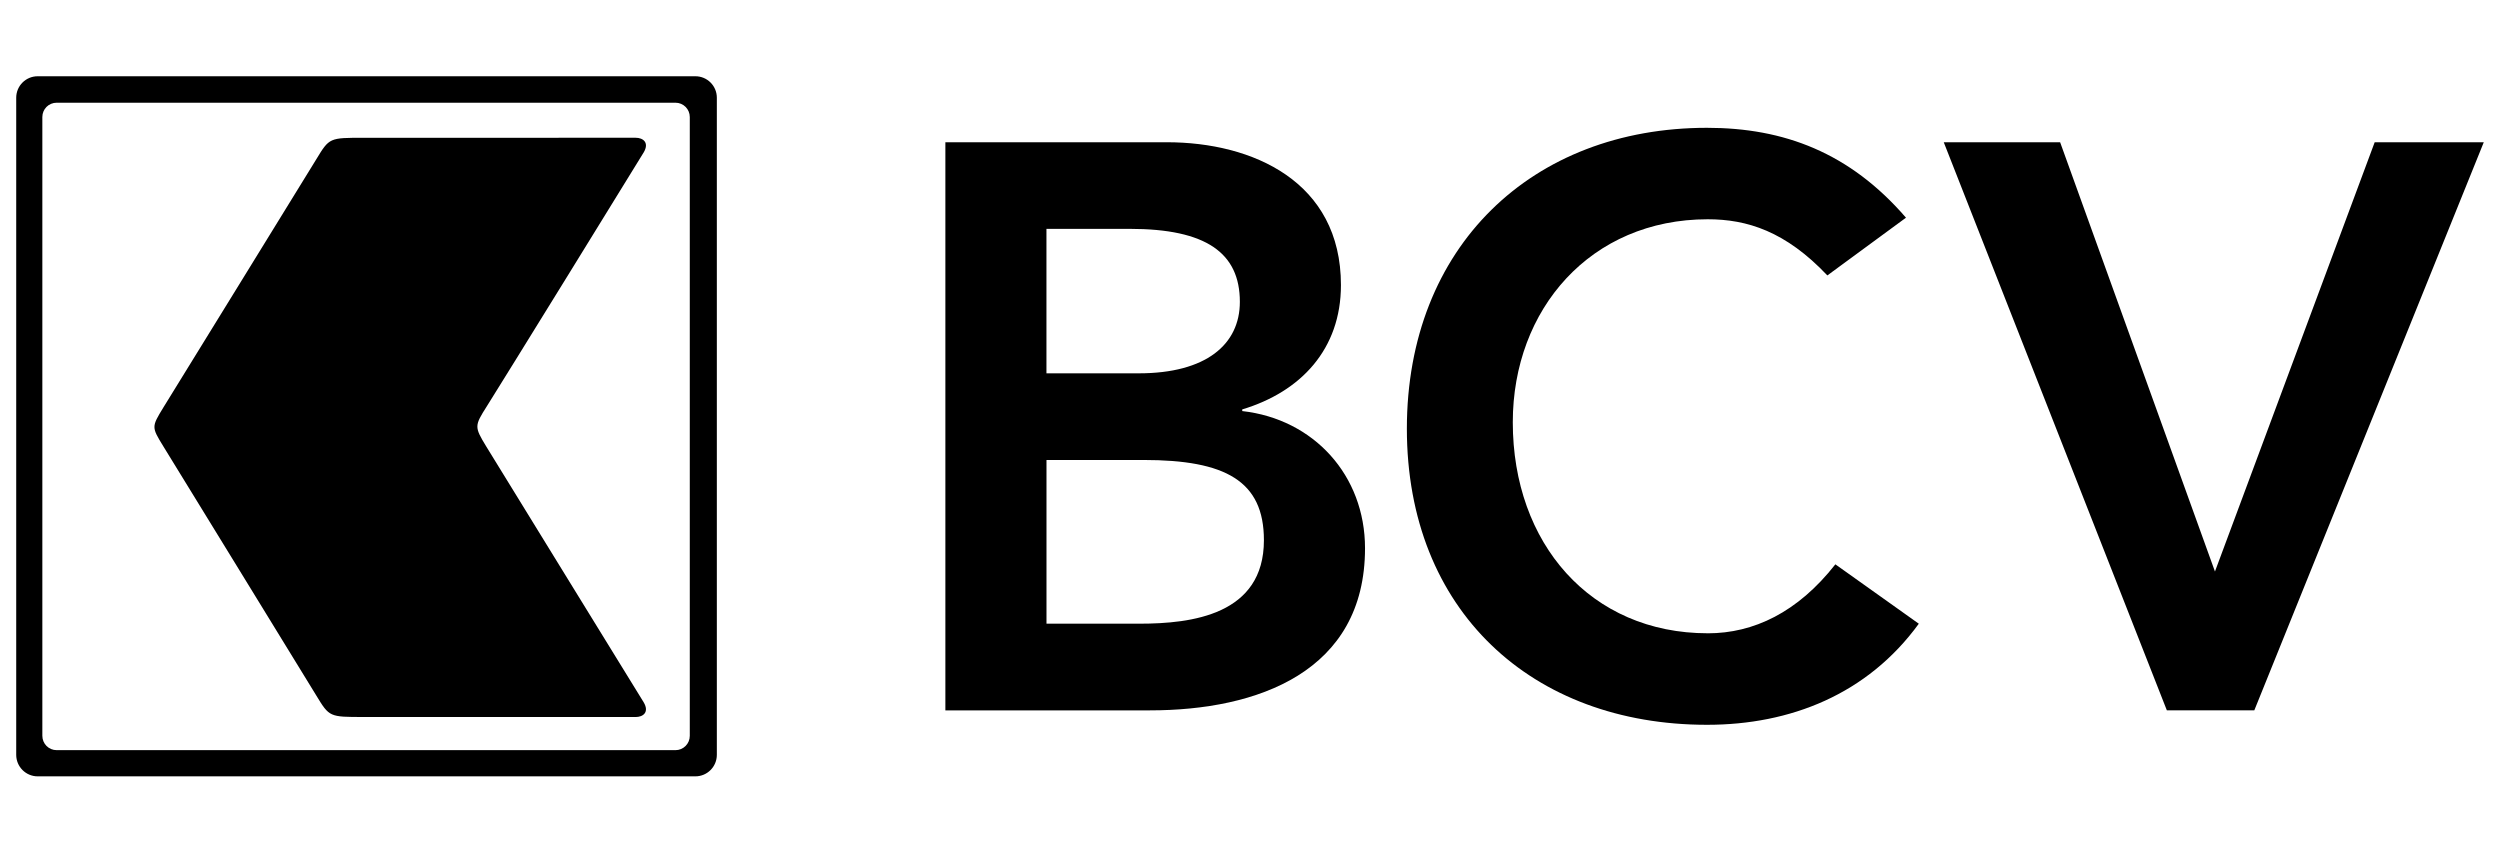 <?xml version="1.0" encoding="UTF-8"?>
<svg id="Layer_1" xmlns="http://www.w3.org/2000/svg" version="1.1" viewBox="0 0 841.89 287.11">
  <!-- Generator: Adobe Illustrator 29.8.1, SVG Export Plug-In . SVG Version: 2.1.1 Build 2)  -->
  <path d="M418.33,138.42v-.55c19.73-5.94,33.24-20.26,33.24-41.87,0-34.87-29.72-48.1-58.63-48.1h-74.58v191.32h68.9c36.21,0,72.42-12.98,72.42-54.59,0-24.6-17.3-43.5-41.35-46.2ZM352.4,77.07h28.1c25.68,0,37.03,8.11,37.03,24.58,0,14.33-11.35,24.07-34.05,24.07h-31.08v-48.65ZM383.75,210.03h-31.34v-55.13h32.7c27.55,0,40.52,7.03,40.52,27.02,0,25.13-24.31,28.11-41.88,28.11Z"/>
  <path d="M575.1,213.26c-39.45,0-65.66-30.26-65.66-71.06,0-38.09,26.2-68.36,65.66-68.36,13.24,0,26.21,4.05,40.27,18.91l26.48-19.44c-18.91-21.9-41.08-30.27-67.02-30.27-58.9,0-101.06,40-101.06,101.32s42.17,99.72,101.06,99.72c28.11,0,54.04-10.27,71.34-34.04l-28.1-20c-12.71,16.21-27.56,23.23-42.97,23.23Z"/>
  <polygon points="799.69 47.9 745.9 192.46 693.76 47.9 654.57 47.9 729.7 239.21 759.15 239.21 836.43 47.9 799.69 47.9"/>
  <path d="M234.17,25.68H12.69c-3.99,0-7.23,3.23-7.23,7.23v221.29c0,3.99,3.24,7.24,7.23,7.24h221.48c4,0,7.23-3.25,7.23-7.24V32.91c0-4-3.23-7.23-7.23-7.23ZM232.29,247.79c0,2.67-2.16,4.83-4.82,4.83H19.08c-2.67,0-4.82-2.16-4.82-4.83V39.41c0-2.67,2.15-4.82,4.82-4.82h208.39c2.67,0,4.82,2.16,4.82,4.82v208.38Z"/>
  <path d="M216.75,51.36c2.02-3.4-.24-4.97-2.68-4.97s-81.96.01-91.64.01c-11.47,0-11.51-.03-15.89,7.19-4.37,7.22-48.26,78.26-51.54,83.65-4.01,6.56-3.97,6.58,0,13.06,3.96,6.5,47.17,76.74,51.54,83.96,4.38,7.21,4.42,7.19,15.89,7.19,9.68,0,89.19.01,91.64.01s4.7-1.58,2.68-4.98c-1.25-2.1-49.04-79.58-53.04-86.19-4-6.58-3.94-6.9.25-13.5,4.19-6.61,51-82.42,52.79-85.44Z"/>
</svg>